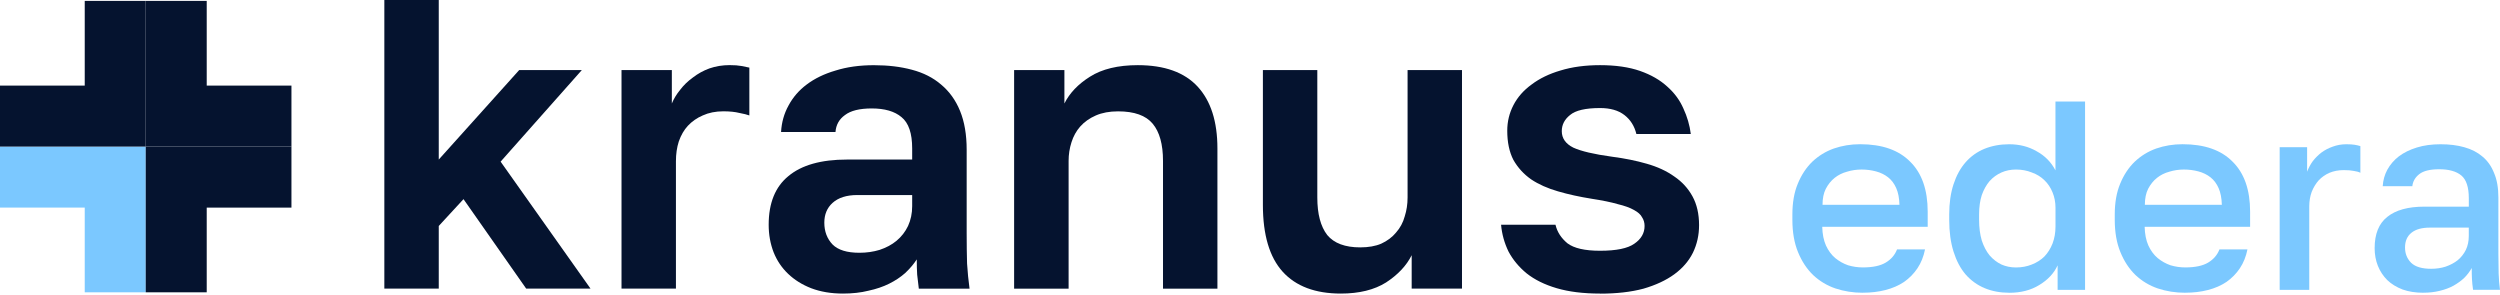 <svg width="696" height="82" viewBox="0 0 696 82" fill="none" xmlns="http://www.w3.org/2000/svg">
<g clip-path="url(#clip0_5_125)">
<path d="M107 80.35V0H122.15V44.42L144.54 19.51H161.98L139.37 45L164.4 80.35H146.49L129.04 55.44L122.15 62.91V80.35H107Z" fill="#05132F"/>
<path d="M173.03 80.35V19.51H187.04V28.81C187.58 27.51 188.34 26.25 189.34 25.02C190.33 23.72 191.52 22.57 192.9 21.58C194.28 20.51 195.81 19.67 197.49 19.05C199.25 18.44 201.13 18.13 203.11 18.13C204.49 18.13 205.56 18.21 206.32 18.36C207.16 18.51 207.93 18.67 208.62 18.82V32.14C208.01 31.91 207.09 31.68 205.86 31.45C204.64 31.14 203.14 30.99 201.38 30.99C199.24 30.99 197.32 31.37 195.64 32.14C194.03 32.83 192.66 33.79 191.51 35.01C190.44 36.16 189.6 37.61 188.98 39.37C188.44 41.05 188.18 42.89 188.18 44.88V80.35H173.03Z" fill="#05132F"/>
<path d="M239.26 70.37C241.25 70.37 243.12 70.1 244.88 69.57C246.72 68.96 248.29 68.12 249.59 67.04C250.97 65.89 252.04 64.51 252.8 62.91C253.57 61.23 253.95 59.39 253.95 57.4V54.3H238.68C235.7 54.3 233.4 55.03 231.79 56.48C230.26 57.86 229.49 59.69 229.49 61.99C229.49 64.44 230.26 66.47 231.79 68.07C233.32 69.6 235.81 70.37 239.25 70.37H239.26ZM234.67 81.73C231.38 81.73 228.43 81.23 225.83 80.24C223.3 79.25 221.16 77.91 219.4 76.22C217.64 74.54 216.3 72.55 215.38 70.25C214.46 67.88 214 65.31 214 62.56C214 56.51 215.84 52 219.51 49.01C223.18 45.95 228.62 44.42 235.81 44.42H253.95V41.32C253.95 37.11 252.96 34.2 250.97 32.6C249.06 30.99 246.3 30.19 242.7 30.19C239.33 30.19 236.85 30.8 235.24 32.03C233.63 33.18 232.75 34.75 232.6 36.74H217.45C217.6 34.06 218.29 31.61 219.52 29.39C220.75 27.09 222.43 25.14 224.57 23.54C226.79 21.86 229.47 20.56 232.61 19.64C235.75 18.65 239.31 18.15 243.29 18.15C247.27 18.15 250.71 18.57 253.85 19.41C257.06 20.25 259.78 21.63 262 23.54C264.3 25.45 266.06 27.9 267.28 30.89C268.5 33.87 269.12 37.47 269.12 41.68V64.87C269.12 68.08 269.16 70.92 269.23 73.36C269.38 75.73 269.61 78.07 269.92 80.36H255.8C255.65 78.91 255.49 77.6 255.34 76.46C255.26 75.24 255.23 73.82 255.23 72.21C254.39 73.51 253.32 74.77 252.02 76C250.72 77.15 249.23 78.14 247.54 78.98C245.86 79.82 243.94 80.47 241.8 80.93C239.66 81.47 237.28 81.73 234.68 81.73H234.67Z" fill="#05132F"/>
<path d="M282.33 80.35V19.51H296.33V28.81C297.78 25.9 300.16 23.41 303.45 21.35C306.82 19.21 311.26 18.14 316.77 18.14C324.19 18.14 329.74 20.13 333.42 24.11C337.09 28.09 338.93 33.83 338.93 41.33V80.36H323.78V44.77C323.78 40.18 322.82 36.73 320.91 34.44C319 32.14 315.78 31 311.27 31C308.9 31 306.83 31.38 305.07 32.15C303.31 32.92 301.86 33.95 300.71 35.25C299.64 36.47 298.83 37.93 298.3 39.61C297.76 41.29 297.5 43.02 297.5 44.78V80.37H282.35L282.33 80.35Z" fill="#05132F"/>
<path d="M373.29 81.73C366.17 81.73 360.78 79.7 357.1 75.65C353.43 71.59 351.59 65.4 351.59 57.05V19.51H366.74V54.98C366.74 59.57 367.66 63.05 369.5 65.43C371.41 67.73 374.47 68.87 378.68 68.87C380.98 68.87 382.93 68.53 384.53 67.84C386.21 67.07 387.59 66.04 388.66 64.74C389.81 63.44 390.61 61.95 391.07 60.26C391.61 58.58 391.87 56.82 391.87 54.98V19.51H407.02V80.35H393.01V71.05C391.56 73.96 389.18 76.48 385.89 78.63C382.6 80.7 378.39 81.73 373.26 81.73H373.29Z" fill="#05132F"/>
<path d="M445.45 81.73C440.78 81.73 436.76 81.23 433.4 80.24C430.03 79.25 427.24 77.87 425.02 76.11C422.88 74.35 421.19 72.32 419.97 70.03C418.82 67.66 418.13 65.17 417.9 62.57H433.05C433.51 64.56 434.62 66.28 436.38 67.74C438.22 69.12 441.24 69.81 445.45 69.81C449.97 69.81 453.14 69.16 454.98 67.86C456.89 66.56 457.85 64.91 457.85 62.92C457.85 62 457.62 61.2 457.16 60.51C456.78 59.74 456.01 59.06 454.86 58.44C453.79 57.83 452.3 57.29 450.38 56.83C448.54 56.29 446.13 55.8 443.15 55.34C439.78 54.8 436.64 54.12 433.74 53.27C430.83 52.43 428.34 51.32 426.28 49.94C424.21 48.49 422.57 46.69 421.34 44.54C420.19 42.32 419.62 39.6 419.62 36.39C419.62 33.86 420.19 31.49 421.34 29.27C422.49 27.05 424.17 25.14 426.39 23.53C428.61 21.85 431.29 20.55 434.43 19.63C437.64 18.64 441.32 18.14 445.45 18.14C449.81 18.14 453.52 18.68 456.59 19.75C459.65 20.82 462.18 22.28 464.17 24.11C466.16 25.87 467.65 27.9 468.65 30.19C469.72 32.49 470.41 34.86 470.72 37.31H455.57C455.03 35.09 453.92 33.33 452.24 32.03C450.56 30.73 448.3 30.08 445.47 30.08C441.41 30.08 438.62 30.73 437.09 32.03C435.56 33.25 434.8 34.75 434.8 36.51C434.8 38.5 435.87 40.03 438.01 41.1C440.15 42.09 443.75 42.94 448.8 43.63C452.32 44.09 455.53 44.74 458.44 45.58C461.42 46.42 463.99 47.61 466.13 49.14C468.27 50.59 469.96 52.43 471.18 54.65C472.4 56.87 473.02 59.55 473.02 62.69C473.02 65.45 472.45 68.01 471.3 70.38C470.15 72.68 468.43 74.67 466.14 76.35C463.84 78.03 460.97 79.37 457.53 80.37C454.09 81.29 450.07 81.75 445.48 81.75L445.45 81.73Z" fill="#05132F"/>
<path d="M507.39 57.01H528.81C528.76 55.16 528.46 53.61 527.91 52.37C527.36 51.12 526.61 50.12 525.66 49.37C524.71 48.62 523.59 48.07 522.29 47.72C520.99 47.37 519.64 47.2 518.25 47.2C516.86 47.2 515.5 47.4 514.21 47.8C512.91 48.15 511.76 48.72 510.76 49.52C509.76 50.32 508.94 51.34 508.29 52.59C507.69 53.79 507.39 55.26 507.39 57.01ZM518.62 81.5C515.92 81.5 513.38 81.1 510.98 80.3C508.63 79.5 506.56 78.25 504.76 76.56C503.01 74.86 501.61 72.74 500.57 70.19C499.52 67.64 499 64.65 499 61.2V59.7C499 56.4 499.5 53.56 500.5 51.16C501.5 48.71 502.85 46.67 504.54 45.02C506.29 43.37 508.28 42.15 510.53 41.35C512.83 40.55 515.27 40.15 517.87 40.15C523.96 40.15 528.6 41.77 531.8 45.02C535.05 48.22 536.67 52.86 536.67 58.95V63.14H507.31C507.36 65.19 507.71 66.93 508.36 68.38C509.01 69.78 509.86 70.93 510.91 71.83C512.01 72.73 513.21 73.4 514.5 73.85C515.85 74.25 517.22 74.45 518.62 74.45C521.37 74.45 523.49 74 524.99 73.1C526.49 72.2 527.54 70.98 528.14 69.43H535.93C535.53 71.43 534.83 73.17 533.83 74.67C532.83 76.17 531.58 77.44 530.09 78.49C528.59 79.49 526.87 80.24 524.92 80.74C522.97 81.24 520.88 81.49 518.63 81.49L518.62 81.5Z" fill="#7BC8FF"/>
<path d="M561.24 74.46C562.84 74.46 564.31 74.19 565.66 73.64C567.06 73.09 568.23 72.34 569.18 71.39C570.13 70.39 570.88 69.19 571.43 67.79C571.98 66.34 572.25 64.77 572.25 63.07V57.83C572.25 56.28 571.97 54.86 571.43 53.56C570.88 52.21 570.13 51.09 569.18 50.19C568.23 49.24 567.06 48.52 565.66 48.02C564.31 47.47 562.84 47.2 561.24 47.2C559.79 47.2 558.44 47.47 557.2 48.02C555.95 48.57 554.85 49.37 553.9 50.42C553 51.47 552.28 52.77 551.73 54.31C551.23 55.86 550.98 57.66 550.98 59.7V61.2C550.98 63.35 551.23 65.27 551.73 66.97C552.28 68.62 553 69.99 553.9 71.09C554.85 72.19 555.95 73.04 557.2 73.64C558.45 74.19 559.8 74.46 561.24 74.46ZM559.37 81.5C556.87 81.5 554.6 81.08 552.55 80.23C550.5 79.38 548.73 78.11 547.23 76.41C545.78 74.71 544.66 72.59 543.86 70.04C543.06 67.49 542.66 64.55 542.66 61.2V59.7C542.66 56.55 543.06 53.76 543.86 51.31C544.66 48.86 545.78 46.82 547.23 45.17C548.68 43.52 550.43 42.27 552.47 41.43C554.57 40.58 556.86 40.16 559.36 40.16C562.21 40.16 564.75 40.81 567 42.11C569.3 43.36 571.04 45.13 572.24 47.43V28.26H580.48V80.69H572.84V73.87C571.84 76.07 570.14 77.89 567.75 79.34C565.4 80.79 562.61 81.51 559.36 81.51L559.37 81.5Z" fill="#7BC8FF"/>
<path d="M597.14 57.01H618.56C618.51 55.16 618.21 53.61 617.66 52.37C617.11 51.12 616.36 50.12 615.41 49.37C614.46 48.62 613.34 48.07 612.04 47.72C610.74 47.37 609.39 47.2 607.99 47.2C606.59 47.2 605.24 47.4 603.95 47.8C602.65 48.15 601.5 48.72 600.5 49.52C599.5 50.32 598.68 51.34 598.03 52.59C597.43 53.79 597.13 55.26 597.13 57.01H597.14ZM608.37 81.5C605.67 81.5 603.13 81.1 600.73 80.3C598.38 79.5 596.31 78.25 594.51 76.56C592.76 74.86 591.36 72.74 590.32 70.19C589.27 67.64 588.75 64.65 588.75 61.2V59.7C588.75 56.4 589.25 53.56 590.25 51.16C591.25 48.71 592.6 46.67 594.3 45.02C596.05 43.37 598.04 42.15 600.29 41.35C602.59 40.55 605.03 40.15 607.63 40.15C613.72 40.15 618.37 41.77 621.56 45.02C624.81 48.22 626.43 52.86 626.43 58.95V63.14H597.07C597.12 65.19 597.47 66.93 598.12 68.38C598.77 69.78 599.62 70.93 600.67 71.83C601.77 72.73 602.97 73.4 604.26 73.85C605.61 74.25 606.98 74.45 608.38 74.45C611.13 74.45 613.25 74 614.75 73.1C616.25 72.2 617.3 70.98 617.9 69.43H625.69C625.29 71.43 624.59 73.17 623.59 74.67C622.59 76.17 621.34 77.44 619.85 78.49C618.35 79.49 616.63 80.24 614.68 80.74C612.73 81.24 610.64 81.49 608.39 81.49L608.37 81.5Z" fill="#7BC8FF"/>
<path d="M634.66 80.68V40.98H642.3V47.8C642.7 46.75 643.22 45.78 643.87 44.88C644.57 43.98 645.37 43.18 646.27 42.48C647.22 41.78 648.27 41.23 649.42 40.83C650.62 40.38 651.89 40.16 653.24 40.16C654.19 40.16 654.96 40.21 655.56 40.31C656.16 40.41 656.68 40.53 657.13 40.68V48.1C656.63 47.85 656.01 47.68 655.26 47.58C654.56 47.43 653.64 47.36 652.49 47.36C651.04 47.36 649.72 47.61 648.52 48.11C647.37 48.61 646.37 49.31 645.52 50.21C644.72 51.11 644.07 52.18 643.57 53.43C643.12 54.68 642.9 56.03 642.9 57.47V80.69H634.66V80.68Z" fill="#7BC8FF"/>
<path d="M676.83 74.83C678.28 74.83 679.63 74.63 680.87 74.23C682.17 73.78 683.29 73.18 684.24 72.43C685.19 71.63 685.94 70.68 686.49 69.58C687.04 68.43 687.31 67.13 687.31 65.69V63.37H676.45C674.25 63.37 672.55 63.84 671.36 64.79C670.16 65.74 669.56 67.11 669.56 68.91C669.56 70.61 670.13 72.03 671.28 73.18C672.43 74.28 674.28 74.83 676.82 74.83H676.83ZM674.66 81.5C672.51 81.5 670.59 81.2 668.89 80.6C667.19 79.95 665.77 79.08 664.62 77.98C663.47 76.83 662.6 75.51 662 74.01C661.4 72.51 661.1 70.86 661.1 69.07C661.1 65.13 662.27 62.23 664.62 60.38C666.97 58.48 670.41 57.53 674.96 57.53H687.32V55.21C687.32 52.11 686.62 49.99 685.22 48.84C683.82 47.69 681.78 47.12 679.08 47.12C676.53 47.12 674.69 47.57 673.54 48.47C672.39 49.37 671.74 50.49 671.59 51.84H663.35C663.45 50.19 663.87 48.67 664.62 47.27C665.42 45.82 666.49 44.57 667.84 43.53C669.24 42.48 670.91 41.66 672.86 41.06C674.81 40.46 677 40.16 679.45 40.16C681.9 40.16 684.09 40.43 686.04 40.98C688.04 41.53 689.74 42.4 691.13 43.6C692.53 44.75 693.6 46.27 694.35 48.17C695.15 50.02 695.55 52.29 695.55 54.99V70.57C695.55 72.67 695.58 74.51 695.62 76.11C695.67 77.66 695.79 79.18 695.99 80.68H688.5C688.35 79.63 688.25 78.66 688.2 77.76C688.15 76.86 688.13 75.81 688.13 74.61C687.58 75.61 686.88 76.53 686.03 77.38C685.18 78.18 684.18 78.9 683.03 79.55C681.93 80.15 680.66 80.62 679.21 80.97C677.81 81.32 676.29 81.49 674.64 81.49L674.66 81.5Z" fill="#7BC8FF"/>
<path fill-rule="evenodd" clip-rule="evenodd" d="M40.57 81.38V40.81H23.59H0V57.79H23.59V81.38H40.57Z" fill="#7BC8FF"/>
<path fill-rule="evenodd" clip-rule="evenodd" d="M81.14 40.81H40.57V57.8V81.38H57.55V57.8H81.14V40.81Z" fill="#05132F"/>
<path fill-rule="evenodd" clip-rule="evenodd" d="M40.57 40.81V0.25H23.59V23.83H0V40.81H23.59H40.57Z" fill="#05132F"/>
<path fill-rule="evenodd" clip-rule="evenodd" d="M40.57 40.81H57.55H81.14V23.83H57.55V0.25H40.57V23.83V40.81Z" fill="#05132F"/>
</g>
<defs>
<clipPath id="clip0_5_125">
<rect width="696" height="81.73" fill="white"/>
</clipPath>
</defs>
</svg>

